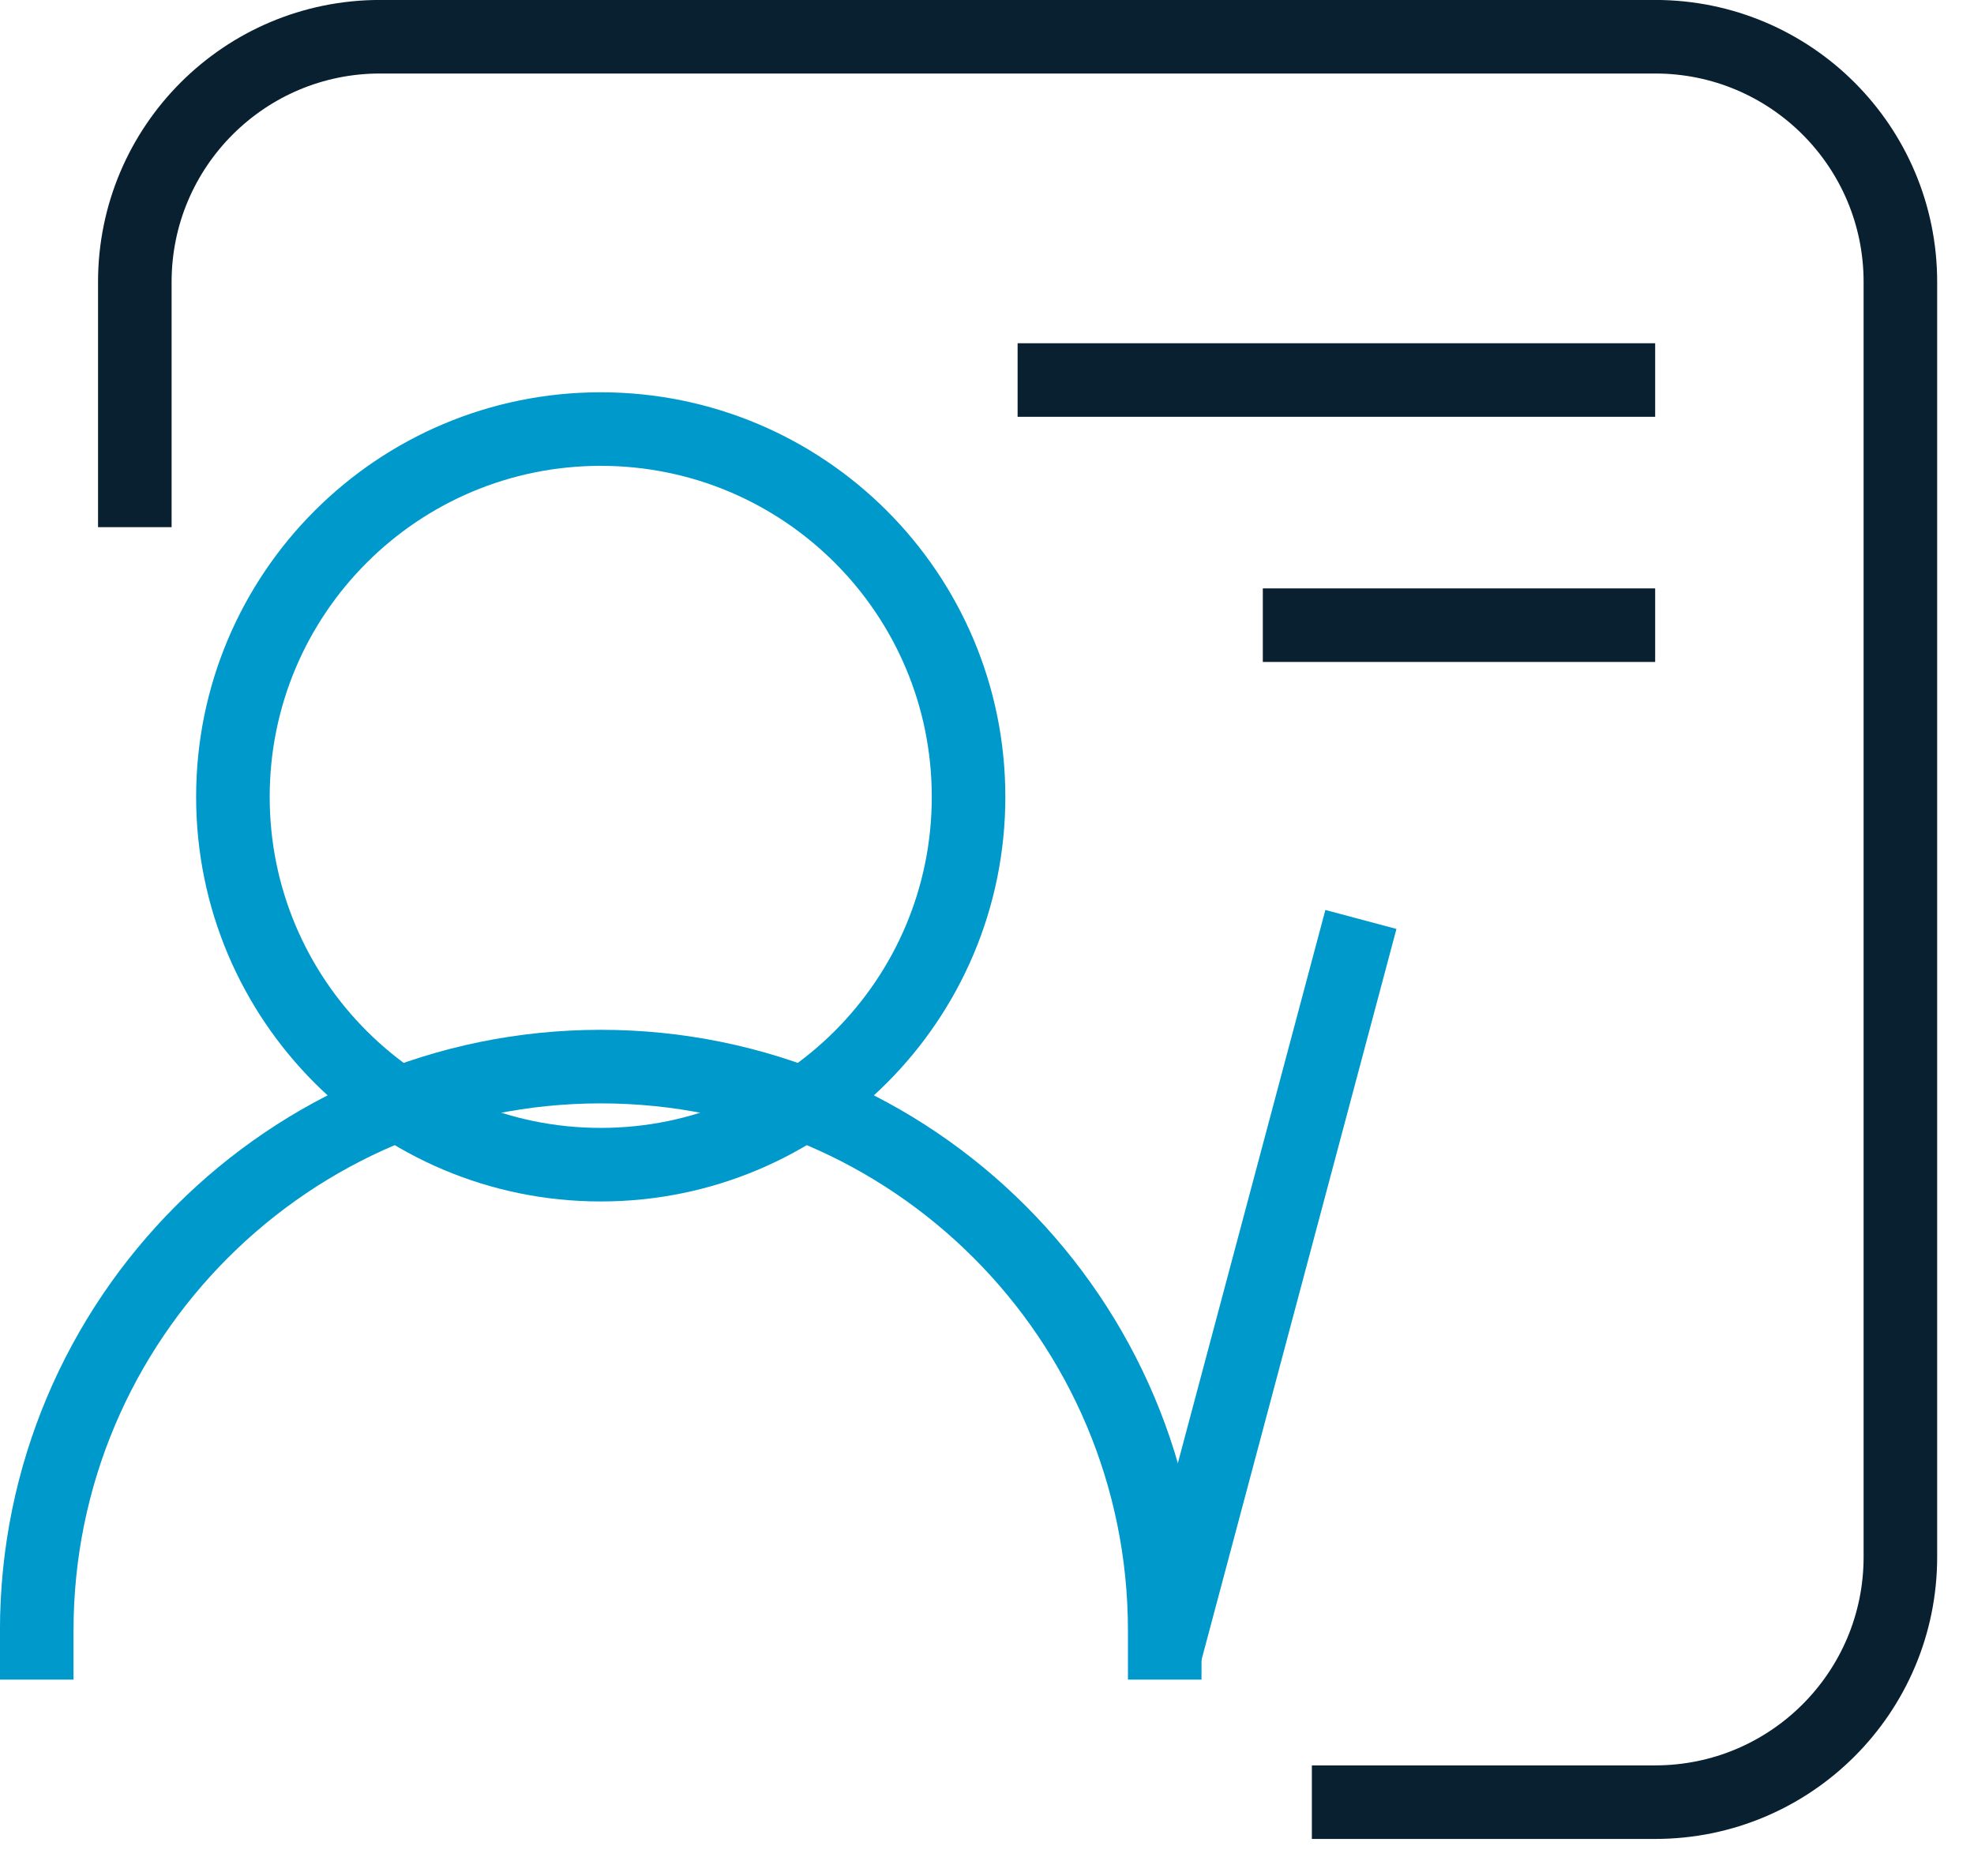 <svg 
 xmlns="http://www.w3.org/2000/svg"
 xmlns:xlink="http://www.w3.org/1999/xlink"
 width="40.25px" height="38.25px">
<path fill-rule="evenodd"  stroke="rgb(9, 32, 48)" stroke-width="1.5px" stroke-linecap="butt" stroke-linejoin="miter" fill="none"
 d="M2.749,10.749 L2.749,5.749 C2.749,2.987 4.988,0.749 7.749,0.749 L33.749,0.749 C36.511,0.749 38.749,2.987 38.749,5.749 L38.749,31.748 C38.749,34.510 36.511,36.748 33.749,36.748 L26.749,36.748 "/>
<path fill-rule="evenodd"  stroke="rgb(9, 32, 48)" stroke-width="1.5px" stroke-linecap="butt" stroke-linejoin="miter" fill="none"
 d="M20.749,7.749 L33.749,7.749 "/>
<path fill-rule="evenodd"  stroke="rgb(9, 32, 48)" stroke-width="1.5px" stroke-linecap="butt" stroke-linejoin="miter" fill="none"
 d="M25.749,12.748 L33.749,12.748 "/>
<path fill-rule="evenodd"  stroke="rgb(0, 153, 204)" stroke-width="1.5px" stroke-linecap="butt" stroke-linejoin="miter" fill="none"
 d="M12.249,8.749 C16.392,8.749 19.749,12.106 19.749,16.249 C19.749,20.391 16.392,23.749 12.249,23.749 C8.107,23.749 4.749,20.391 4.749,16.249 C4.749,12.106 8.107,8.749 12.249,8.749 Z"/>
<path fill-rule="evenodd"  stroke="rgb(0, 153, 204)" stroke-width="1.5px" stroke-linecap="butt" stroke-linejoin="miter" fill="none"
 d="M0.749,34.249 L0.749,33.249 C0.749,26.898 5.898,21.749 12.249,21.749 C18.601,21.749 23.749,26.898 23.749,33.249 L23.749,34.249 "/>
<path fill-rule="evenodd"  stroke="rgb(0, 153, 204)" stroke-width="1.5px" stroke-linecap="butt" stroke-linejoin="miter" fill="none"
 d="M27.749,18.749 L23.749,33.749 "/>
</svg>